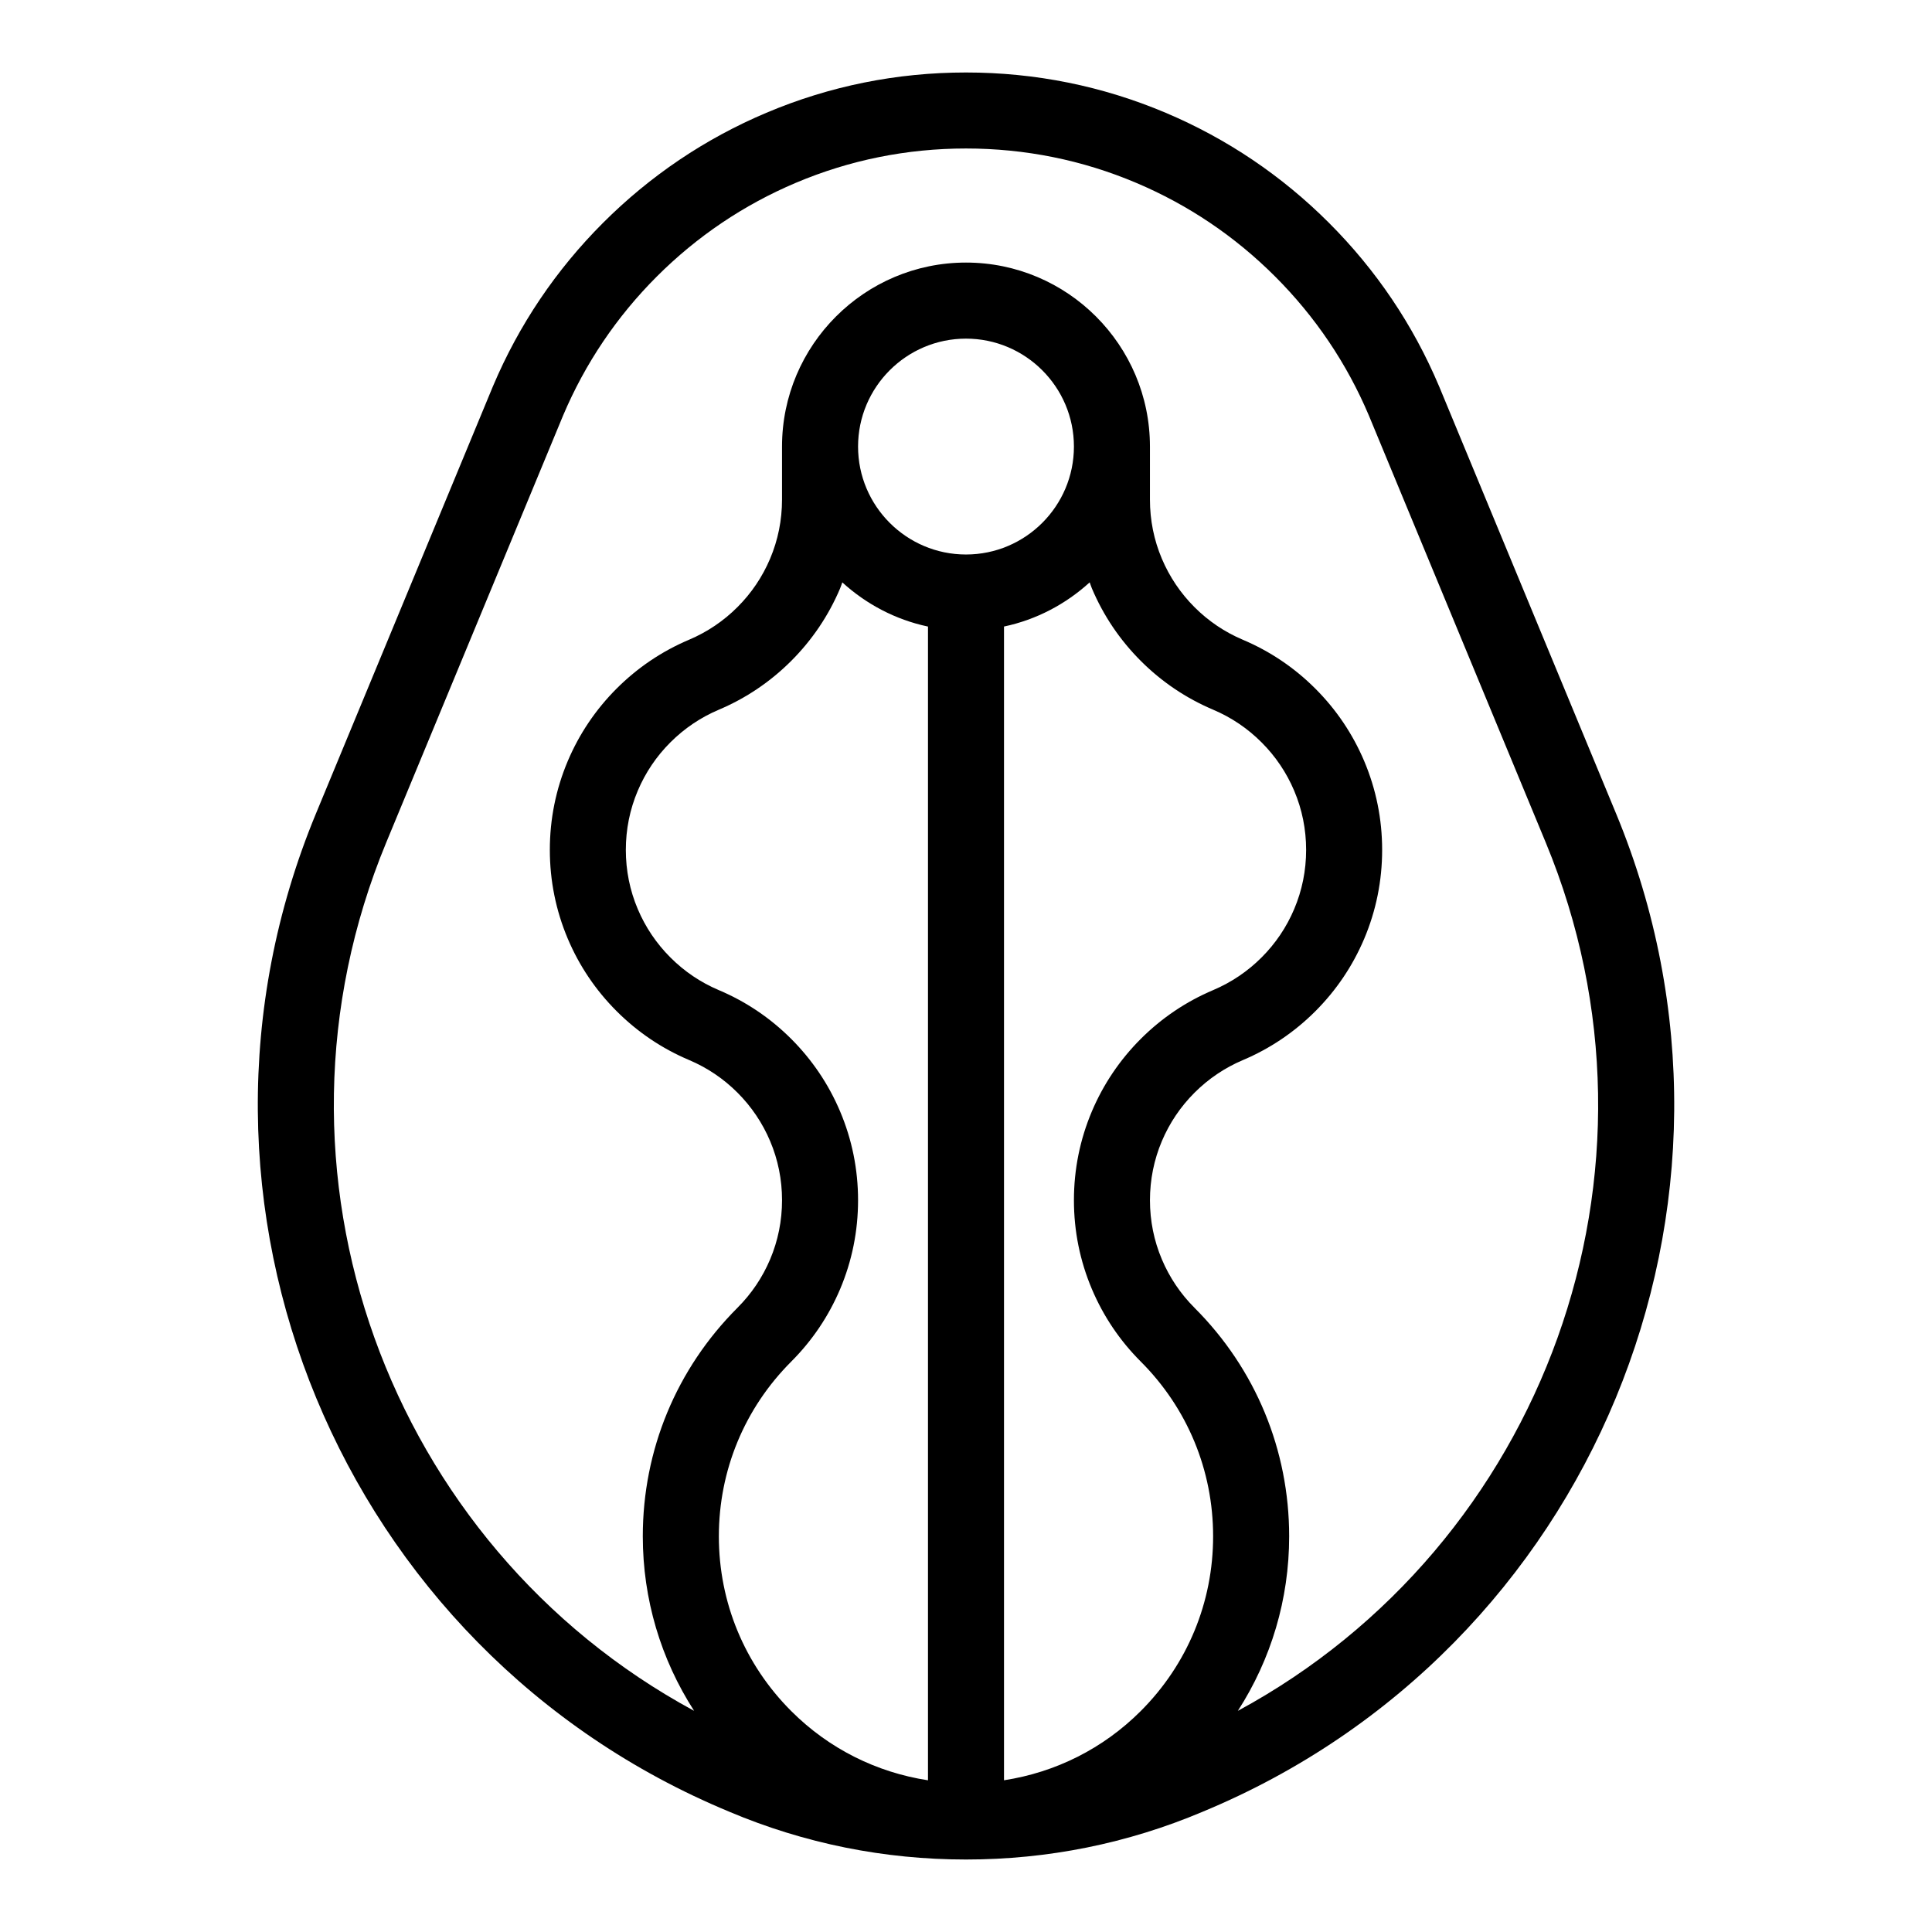 <?xml version="1.0" encoding="UTF-8"?>
<!-- Uploaded to: SVG Repo, www.svgrepo.com, Generator: SVG Repo Mixer Tools -->
<svg fill="#000000" width="800px" height="800px" version="1.1" viewBox="144 144 512 512" xmlns="http://www.w3.org/2000/svg">
 <path d="m572.27 359.59-46.906-113.24c-0.004-0.016-0.016-0.023-0.02-0.035s-0.004-0.02-0.012-0.035c-6.856-16.207-16.66-30.754-29.152-43.23-12.488-12.488-27.039-22.297-43.23-29.145-16.762-7.098-34.582-10.695-52.945-10.695-18.367 0-36.184 3.598-52.949 10.695-16.199 6.848-30.742 16.656-43.238 29.145-12.484 12.484-22.293 27.031-29.145 43.23-0.004 0.012-0.004 0.02-0.012 0.035-0.004 0.016-0.016 0.023-0.02 0.035l-46.906 113.24c-42.715 103.12 6.41 221.77 109.5 264.52 0.004 0 0.004 0.004 0.012 0.004 0.004 0.004 0.016 0.004 0.02 0.012 0.016 0.004 0.031 0.016 0.047 0.02 0.012 0.004 0.02 0.004 0.023 0.012 19.863 8.379 40.941 12.633 62.664 12.633 21.719 0 42.797-4.254 62.664-12.637 0.012-0.004 0.02-0.004 0.023-0.012 0.016-0.004 0.031-0.016 0.047-0.02 0.004-0.004 0.016-0.004 0.02-0.012 0.004 0 0.004-0.004 0.012-0.004 103.09-42.75 152.22-161.39 109.5-264.52zm-218.59 145.25c0.004-0.004 0.004-0.004 0.012-0.012 5.547-5.551 9.906-12.016 12.953-19.211 3.152-7.461 4.75-15.383 4.75-23.539s-1.598-16.07-4.758-23.539c-3.043-7.199-7.406-13.664-12.953-19.215-5.551-5.547-12.016-9.906-19.215-12.941-4.797-2.031-9.109-4.938-12.812-8.652-3.703-3.699-6.609-8.012-8.641-12.812-2.102-4.957-3.164-10.238-3.164-15.684 0-5.441 1.062-10.723 3.164-15.68 2.031-4.801 4.934-9.113 8.641-12.816 3.703-3.703 8.016-6.609 12.812-8.645 7.199-3.043 13.664-7.402 19.215-12.949 5.547-5.551 9.906-12.016 12.953-19.211 0.223-0.523 0.379-1.066 0.586-1.594 6.297 5.738 14.062 9.883 22.703 11.707v305.75c-13.664-2.102-26.277-8.383-36.234-18.34-12.375-12.367-19.188-28.809-19.188-46.309 0-17.492 6.812-33.938 19.176-46.305zm111.84-172.75c4.797 2.031 9.109 4.938 12.812 8.652 3.703 3.699 6.609 8.012 8.641 12.812 2.102 4.957 3.164 10.238 3.164 15.68 0 5.445-1.062 10.727-3.164 15.684-2.031 4.801-4.934 9.113-8.641 12.816-3.703 3.703-8.016 6.609-12.812 8.645-7.199 3.043-13.664 7.402-19.215 12.949-5.547 5.551-9.906 12.016-12.953 19.211-3.152 7.461-4.75 15.383-4.75 23.539s1.598 16.07 4.758 23.539c3.043 7.199 7.406 13.664 12.949 19.211l0.012 0.012c12.359 12.363 19.168 28.809 19.168 46.301 0 17.496-6.812 33.941-19.184 46.309-9.957 9.957-22.57 16.238-36.234 18.34v-305.75c8.637-1.824 16.402-5.969 22.703-11.707 0.207 0.527 0.363 1.066 0.586 1.594 3.043 7.199 7.406 13.664 12.953 19.215 5.543 5.551 12.012 9.906 19.207 12.945zm-65.523-41.141c-15.77 0-28.602-12.832-28.602-28.605s12.832-28.602 28.602-28.602c15.773 0 28.605 12.832 28.605 28.605 0 15.773-12.832 28.602-28.605 28.602zm72.043 306.45c8.82-13.68 13.602-29.59 13.602-46.262 0-22.871-8.902-44.367-25.066-60.531-0.012-0.012-0.016-0.02-0.02-0.023-3.703-3.703-6.609-8.02-8.641-12.816-2.102-4.957-3.164-10.238-3.164-15.684 0-5.445 1.062-10.727 3.16-15.684 2.031-4.797 4.938-9.113 8.641-12.812 3.707-3.707 8.016-6.609 12.812-8.645 7.203-3.043 13.668-7.406 19.215-12.949 5.547-5.551 9.906-12.016 12.953-19.215 3.152-7.461 4.75-15.383 4.75-23.539 0-8.152-1.598-16.066-4.75-23.531-3.047-7.203-7.406-13.668-12.953-19.211-5.551-5.551-12.016-9.91-19.215-12.953-4.797-2.031-9.109-4.934-12.812-8.641-3.703-3.707-6.609-8.02-8.641-12.816-2.102-4.957-3.164-10.238-3.164-15.684v-14.047c0.008-26.895-21.867-48.77-48.75-48.77s-48.754 21.875-48.754 48.758v14.02 0.023c0 5.445-1.062 10.727-3.16 15.684-2.031 4.797-4.938 9.113-8.641 12.812-3.707 3.707-8.016 6.609-12.812 8.645-7.203 3.043-13.668 7.406-19.215 12.949-5.547 5.551-9.906 12.016-12.953 19.215-3.152 7.461-4.75 15.383-4.75 23.531 0 8.156 1.598 16.07 4.75 23.539 3.047 7.203 7.406 13.668 12.953 19.211 5.551 5.551 12.016 9.91 19.215 12.953 4.797 2.031 9.109 4.934 12.812 8.641 3.703 3.707 6.609 8.02 8.641 12.816 2.102 4.957 3.164 10.238 3.164 15.684 0 5.445-1.062 10.727-3.16 15.684-2.031 4.797-4.938 9.113-8.645 12.816-0.012 0.012-0.016 0.02-0.02 0.023-16.172 16.184-25.074 37.676-25.074 60.547 0 16.668 4.781 32.578 13.598 46.254-81.082-43.852-117.63-143.1-81.602-230.09l46.883-113.19c5.84-13.793 14.191-26.184 24.828-36.824 10.652-10.645 23.043-19 36.84-24.836 14.273-6.039 29.445-9.098 45.102-9.098 15.652 0 30.828 3.059 45.105 9.105 13.793 5.836 26.188 14.188 36.832 24.836 10.641 10.641 18.992 23.027 24.832 36.824l46.883 113.19c36.031 86.98-0.52 186.24-81.609 230.09z"/>
</svg>